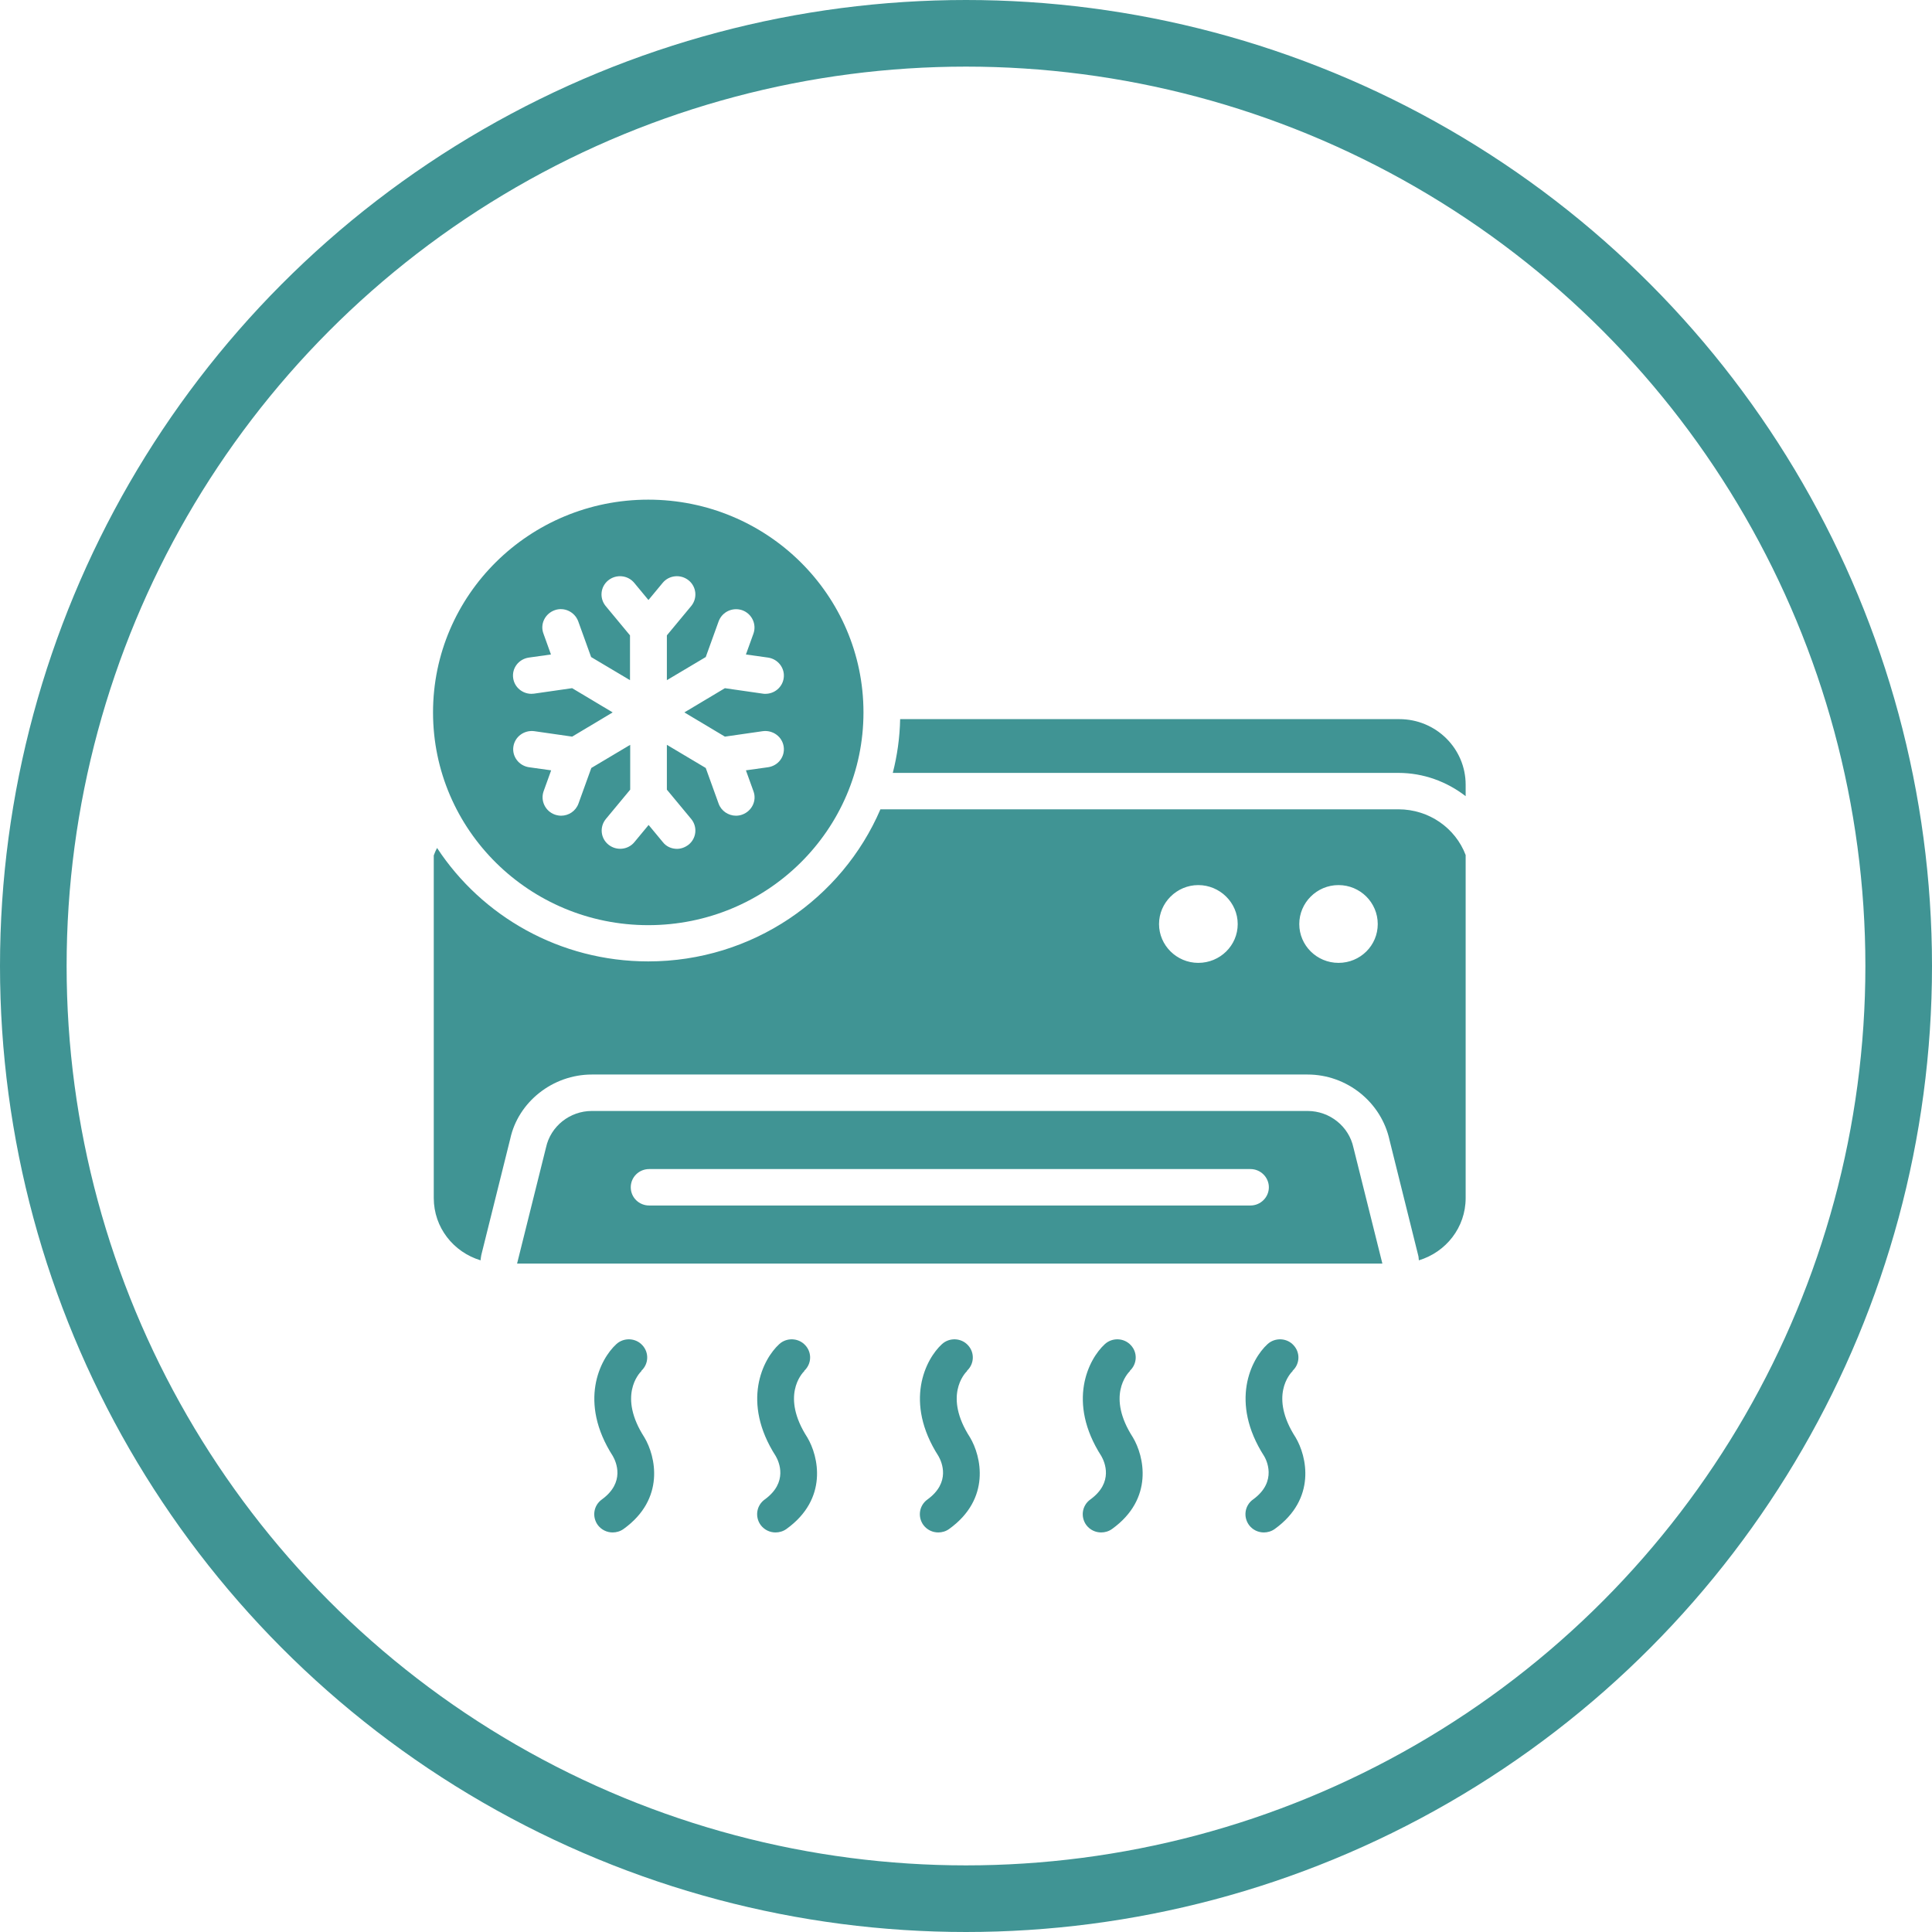 <svg width="58" height="58" viewBox="0 0 58 58" fill="none" xmlns="http://www.w3.org/2000/svg">
<circle cx="29" cy="29" r="28" stroke="#409494" stroke-width="2"/>
<g clip-path="url(#clip0_325_2)">
<path d="M42.009 21.589H27.023C27.012 22.147 26.934 22.689 26.802 23.203H41.981C42.733 23.203 43.436 23.465 44 23.902V23.558C44 22.47 43.109 21.589 42.009 21.589Z" fill="#409494"/>
<path d="M39.254 33.352H17.768C17.105 33.352 16.529 33.811 16.391 34.451L15.523 37.934H41.5L40.631 34.451C40.493 33.811 39.917 33.352 39.254 33.352ZM37.539 36.19H19.489C19.184 36.19 18.936 35.949 18.936 35.643C18.936 35.337 19.184 35.096 19.489 35.096H37.539C37.843 35.096 38.092 35.342 38.092 35.643C38.092 35.944 37.843 36.19 37.539 36.19Z" fill="#409494"/>
<path d="M41.981 24.296H26.431C25.28 26.976 22.586 28.862 19.461 28.862C16.806 28.862 14.466 27.506 13.121 25.456C13.083 25.526 13.05 25.603 13.022 25.68V35.966C13.022 36.852 13.614 37.59 14.427 37.836C14.433 37.781 14.438 37.726 14.449 37.677L15.318 34.188C15.556 33.084 16.59 32.258 17.768 32.258H39.254C40.432 32.258 41.466 33.084 41.715 34.227L42.573 37.677C42.589 37.726 42.589 37.781 42.595 37.836C43.408 37.59 44 36.852 44 35.966V25.669C43.696 24.865 42.905 24.296 41.981 24.296ZM35.973 28.906C35.326 28.906 34.795 28.381 34.795 27.741C34.795 27.101 35.326 26.571 35.973 26.571C36.62 26.571 37.157 27.096 37.157 27.741C37.157 28.387 36.626 28.906 35.973 28.906ZM40.183 28.906C39.53 28.906 39.005 28.381 39.005 27.741C39.005 27.101 39.53 26.571 40.183 26.571C40.836 26.571 41.361 27.096 41.361 27.741C41.361 28.387 40.836 28.906 40.183 28.906Z" fill="#409494"/>
<path d="M19.256 41.15C19.477 40.942 19.488 40.603 19.284 40.384C19.079 40.16 18.725 40.149 18.504 40.351C18.012 40.8 17.353 42.085 18.399 43.714C18.498 43.889 18.775 44.502 18.067 45.016C17.818 45.196 17.768 45.535 17.945 45.781C18.056 45.929 18.222 46.005 18.393 46.005C18.504 46.005 18.62 45.973 18.72 45.901C19.981 44.994 19.682 43.714 19.345 43.151C18.548 41.915 19.179 41.237 19.256 41.16V41.15Z" fill="#409494"/>
<path d="M24.146 41.15C24.368 40.942 24.379 40.603 24.174 40.384C23.969 40.16 23.615 40.149 23.394 40.351C22.902 40.8 22.243 42.085 23.289 43.714C23.389 43.889 23.665 44.502 22.957 45.016C22.708 45.196 22.658 45.535 22.835 45.781C22.946 45.929 23.112 46.005 23.283 46.005C23.394 46.005 23.51 45.973 23.61 45.901C24.871 44.994 24.572 43.714 24.235 43.151C23.438 41.915 24.069 41.237 24.146 41.16V41.15Z" fill="#409494"/>
<path d="M29.031 41.15C29.252 40.942 29.263 40.603 29.059 40.384C28.854 40.16 28.5 40.149 28.279 40.351C27.787 40.8 27.128 42.085 28.174 43.714C28.273 43.889 28.55 44.502 27.842 45.016C27.593 45.196 27.543 45.535 27.72 45.781C27.831 45.929 27.997 46.005 28.168 46.005C28.279 46.005 28.395 45.973 28.494 45.901C29.756 44.994 29.457 43.714 29.12 43.151C28.323 41.915 28.954 41.237 29.031 41.16V41.15Z" fill="#409494"/>
<path d="M33.921 41.15C34.142 40.942 34.154 40.603 33.949 40.384C33.744 40.16 33.39 40.149 33.169 40.351C32.677 40.8 32.018 42.085 33.064 43.714C33.163 43.889 33.44 44.502 32.732 45.016C32.483 45.196 32.433 45.535 32.61 45.781C32.721 45.929 32.887 46.005 33.058 46.005C33.169 46.005 33.285 45.973 33.385 45.901C34.646 44.994 34.347 43.714 34.01 43.151C33.213 41.915 33.844 41.237 33.921 41.16V41.15Z" fill="#409494"/>
<path d="M38.806 41.15C39.027 40.942 39.038 40.603 38.833 40.384C38.629 40.16 38.275 40.149 38.053 40.351C37.561 40.8 36.903 42.085 37.954 43.72C37.998 43.796 38.374 44.469 37.616 45.016C37.367 45.196 37.318 45.535 37.495 45.781C37.605 45.929 37.771 46.005 37.943 46.005C38.053 46.005 38.169 45.973 38.269 45.901C39.53 44.994 39.231 43.714 38.894 43.151C38.097 41.915 38.728 41.237 38.806 41.16V41.15Z" fill="#409494"/>
<path d="M19.461 27.774C23.029 27.774 25.922 24.914 25.922 21.387C25.922 17.86 23.029 15 19.461 15C15.893 15 13 17.86 13 21.387C13 24.914 15.893 27.774 19.461 27.774ZM17.171 20.66L16.031 20.824C16.031 20.824 15.976 20.829 15.954 20.829C15.683 20.829 15.445 20.632 15.406 20.359C15.362 20.058 15.572 19.785 15.877 19.741L16.54 19.648L16.314 19.019C16.208 18.735 16.363 18.423 16.651 18.319C16.939 18.215 17.254 18.369 17.359 18.653L17.746 19.725L18.913 20.419V19.074L18.183 18.194C17.99 17.958 18.023 17.614 18.261 17.422C18.499 17.231 18.847 17.264 19.041 17.499L19.467 18.013L19.893 17.499C20.086 17.264 20.435 17.231 20.673 17.422C20.91 17.614 20.944 17.958 20.75 18.194L20.02 19.074V20.419L21.187 19.725L21.574 18.653C21.679 18.369 21.989 18.221 22.282 18.319C22.57 18.423 22.719 18.735 22.62 19.019L22.393 19.648L23.057 19.741C23.361 19.785 23.571 20.064 23.527 20.359C23.488 20.632 23.25 20.829 22.979 20.829C22.952 20.829 22.924 20.829 22.902 20.824L21.762 20.66L20.545 21.387L21.762 22.114L22.902 21.95C23.201 21.912 23.483 22.114 23.527 22.415C23.571 22.716 23.361 22.989 23.057 23.033L22.393 23.126L22.62 23.755C22.725 24.039 22.57 24.351 22.282 24.455C22.221 24.477 22.161 24.488 22.094 24.488C21.867 24.488 21.652 24.345 21.574 24.127L21.187 23.055L20.02 22.36V23.706L20.75 24.586C20.944 24.821 20.91 25.166 20.673 25.357C20.567 25.439 20.446 25.483 20.324 25.483C20.164 25.483 20.003 25.417 19.898 25.28L19.472 24.766L19.046 25.28C18.853 25.516 18.504 25.548 18.266 25.357C18.028 25.166 17.995 24.821 18.189 24.586L18.919 23.706V22.36L17.752 23.055L17.365 24.127C17.282 24.351 17.071 24.488 16.845 24.488C16.784 24.488 16.723 24.477 16.657 24.455C16.369 24.351 16.22 24.039 16.319 23.755L16.546 23.126L15.882 23.033C15.578 22.989 15.368 22.71 15.412 22.415C15.456 22.114 15.738 21.912 16.037 21.95L17.177 22.114L18.393 21.387L17.177 20.66H17.171Z" fill="#409494"/>
</g>
<defs>
<clipPath id="clip0_325_2">
<rect width="31" height="31" fill="white" transform="translate(13 15)"/>
</clipPath>
</defs>
</svg>

